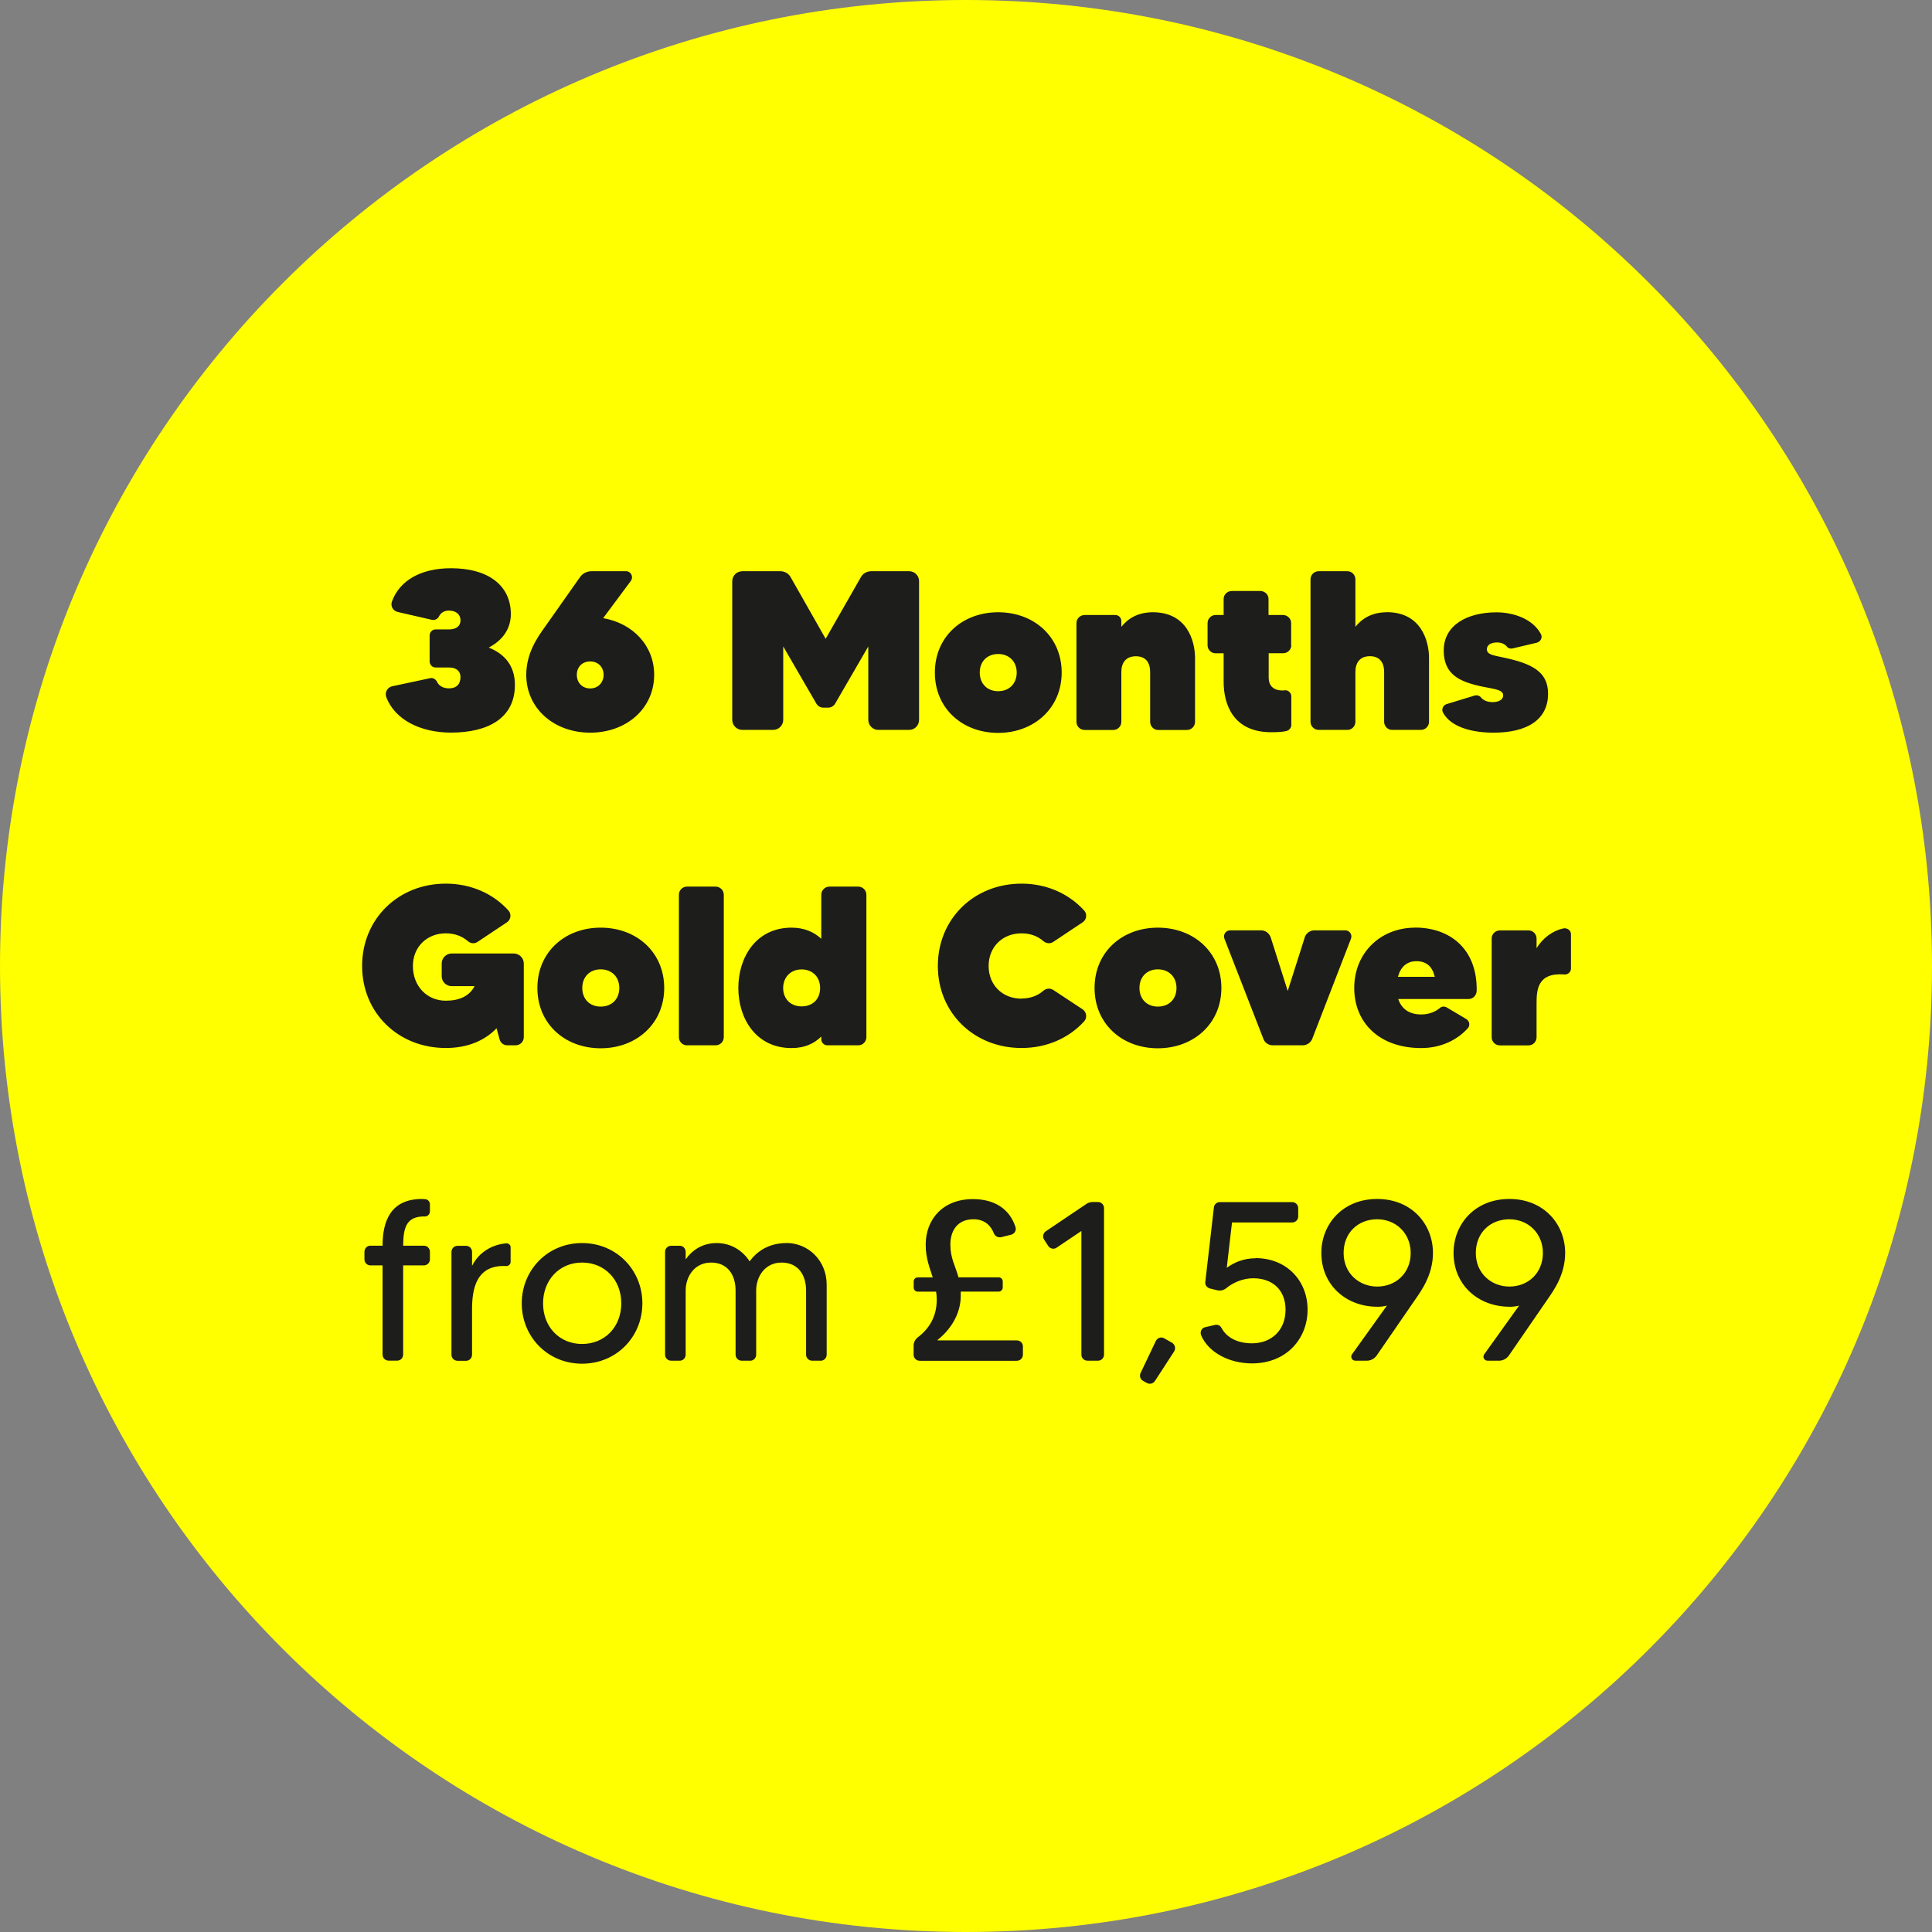 <?xml version="1.0" encoding="UTF-8"?>
<svg id="Layer_2" data-name="Layer 2" xmlns="http://www.w3.org/2000/svg" viewBox="0 0 265.54 265.54">
  <rect x="0" y="0" width="265.54" height="265.54" fill="#808080" stroke="none"/>
  <defs>
    <style>
      .cls-1 {
        fill: #ff0;
      }

      .cls-1, .cls-2 {
        stroke-width: 0px;
      }

      .cls-2 {
        fill: #1d1d1b;
      }
    </style>
  </defs>
  <g id="Layer_1-2" data-name="Layer 1">
    <g>
      <path class="cls-1" d="M132.77,265.54c73.33,0,132.77-59.44,132.77-132.77S206.09,0,132.77,0,0,59.44,0,132.77s59.44,132.77,132.77,132.77"/>
      <path class="cls-2" d="M207.45,167.58c2.59,0,4.61,1.93,4.61,4.64s-1.99,4.61-4.61,4.61c-2.43,0-4.61-1.78-4.61-4.61s2.03-4.64,4.61-4.64M207.45,179.61c.5,0,.93-.06,1.34-.16l-4.8,6.7c-.25.37,0,.87.47.87h1.56c.56,0,1.06-.28,1.37-.72l5.3-7.7c.81-1.18,2.43-3.37,2.43-6.39,0-3.96-2.93-7.42-7.67-7.42s-7.67,3.46-7.67,7.42c0,4.43,3.43,7.39,7.67,7.39M189.28,167.58c2.59,0,4.61,1.93,4.61,4.64s-1.99,4.61-4.61,4.61c-2.43,0-4.61-1.78-4.61-4.61s2.03-4.64,4.61-4.64M189.28,179.61c.5,0,.93-.06,1.34-.16l-4.8,6.7c-.25.37,0,.87.47.87h1.56c.56,0,1.06-.28,1.37-.72l5.3-7.7c.81-1.18,2.43-3.37,2.43-6.39,0-3.96-2.93-7.42-7.67-7.42s-7.67,3.46-7.67,7.42c0,4.43,3.43,7.39,7.67,7.39M172.57,172.94c-1.62,0-2.93.56-3.96,1.31l.72-6.23h8.26c.47,0,.84-.37.84-.81v-1.15c0-.47-.37-.84-.84-.84h-9.94c-.4,0-.78.31-.81.75l-1.18,10.22c-.06.41.22.78.62.9l1.03.25c.44.09.87,0,1.22-.28.78-.65,2.12-1.37,3.74-1.37,2.55,0,4.42,1.53,4.42,4.33s-1.93,4.61-4.61,4.61c-2.37,0-3.65-1.09-4.18-2.09-.16-.34-.53-.53-.9-.44l-1.34.31c-.5.09-.78.65-.56,1.15,1,2.31,3.83,3.83,6.98,3.83,4.77,0,7.64-3.43,7.64-7.39s-2.87-7.08-7.14-7.08M158.86,184.31l-2.09,4.39c-.19.4-.06.87.34,1.09l.5.28c.37.22.87.12,1.12-.25l2.65-4.08c.25-.4.12-.93-.28-1.18l-1.09-.62c-.41-.25-.93-.06-1.15.37M149.38,165.43l-5.64,3.8c-.37.25-.47.75-.25,1.12l.56.87c.25.4.78.53,1.15.28l3.43-2.31v16.99c0,.47.37.84.84.84h1.43c.47,0,.84-.37.84-.84v-20.13c0-.47-.37-.84-.84-.84h-.75c-.28,0-.53.09-.78.22M128.87,184.22v-.06c1.53-1.21,3.18-3.33,3.18-6.08v-.56h5.21c.31,0,.56-.25.56-.56v-.84c0-.31-.25-.56-.56-.56h-5.52c-.44-1.59-1.12-2.62-1.12-4.49s.93-3.49,3.18-3.49c1.62,0,2.43.97,2.81,1.96.16.37.56.59,1,.5l1.37-.34c.47-.12.75-.62.59-1.06-.84-2.56-2.96-3.83-5.86-3.83-4.05,0-6.48,2.71-6.48,6.27,0,1.81.53,3.12.97,4.49h-2.06c-.31,0-.56.25-.56.56v.84c0,.31.25.56.56.56h2.52c.06.34.09.72.09,1.09,0,2.37-1.06,4.02-2.62,5.2-.34.28-.56.68-.56,1.12v1.25c0,.47.37.84.84.84h13.34c.47,0,.84-.37.84-.84v-1.15c0-.44-.37-.81-.84-.81h-10.88ZM108.08,170.85c-2.37,0-4.05,1.12-5.05,2.52-.97-1.53-2.62-2.52-4.52-2.52-1.99,0-3.4,1-4.27,2.24v-1.03c0-.47-.37-.84-.81-.84h-1.18c-.47,0-.84.37-.84.84v14.12c0,.47.37.84.84.84h1.18c.44,0,.81-.37.81-.84v-8.79c0-1.99,1.25-3.86,3.49-3.86s3.37,1.65,3.37,3.86v8.79c0,.47.37.84.84.84h1.18c.44,0,.81-.37.81-.84v-8.79c0-1.99,1.25-3.86,3.49-3.86s3.37,1.65,3.37,3.86v8.79c0,.47.37.84.84.84h1.18c.44,0,.81-.37.81-.84v-9.6c0-3.33-2.52-5.74-5.55-5.74M80,184.72c-3.12,0-5.36-2.37-5.36-5.58s2.24-5.61,5.36-5.61,5.39,2.37,5.39,5.61-2.28,5.58-5.39,5.58M80,170.85c-4.77,0-8.29,3.74-8.29,8.29s3.52,8.29,8.29,8.29,8.29-3.74,8.29-8.29-3.52-8.29-8.29-8.29M64.88,173.97v-1.9c0-.47-.37-.84-.81-.84h-1.18c-.47,0-.84.37-.84.84v14.12c0,.47.37.84.84.84h1.18c.44,0,.81-.37.81-.84v-6.23c0-2.8.56-6.17,4.71-5.95.31,0,.59-.25.59-.56v-2.03c0-.31-.28-.56-.62-.53-1.84.16-3.71,1.15-4.67,3.08M58.31,167.2h.06c.41,0,.72-.31.72-.72v-.97c0-.37-.31-.69-.68-.69-.12,0-.25-.03-.41-.03-4.33,0-5.42,3.09-5.42,6.42h-1.68c-.44,0-.81.37-.81.84v1.03c0,.47.37.84.81.84h1.68v12.25c0,.47.37.84.84.84h1.18c.44,0,.81-.37.81-.84v-12.25h2.84c.47,0,.84-.37.84-.84v-1.03c0-.47-.37-.84-.84-.84h-2.84c.03-2.4.37-4.02,2.9-4.02"/>
      <path class="cls-2" d="M211.19,130.34v-1.34c0-.62-.5-1.12-1.09-1.12h-3.96c-.62,0-1.12.5-1.12,1.12v13.56c0,.62.5,1.12,1.12,1.12h3.96c.59,0,1.09-.5,1.09-1.12v-4.55c0-1.87.06-4.36,3.8-4.08.5.06.93-.34.93-.81v-4.71c0-.53-.5-.9-1.03-.81-1.47.31-2.84,1.31-3.71,2.74M192.14,134.26c.34-1.31,1.18-2.15,2.53-2.15,1.43,0,2.21.78,2.53,2.15h-5.05ZM194.51,127.5c-4.8,0-8.38,3.49-8.38,8.29s3.49,8.26,9.2,8.26c2.84,0,5.08-1.22,6.42-2.74.34-.37.22-.97-.22-1.25l-2.68-1.59c-.31-.19-.72-.16-.97.09-.53.44-1.37.87-2.55.87-1.65,0-2.71-.78-3.15-2.12h9.66c.62,0,1.09-.5,1.12-1.12.09-5.89-3.8-8.7-8.45-8.7M179.33,128.84l-2.34,7.36-2.34-7.36c-.19-.56-.72-.97-1.31-.97h-4.27c-.59,0-1,.59-.78,1.15l5.36,13.78c.19.53.72.87,1.28.87h4.11c.56,0,1.09-.34,1.31-.87l5.33-13.78c.22-.56-.19-1.15-.78-1.15h-4.24c-.62,0-1.15.41-1.34.97M159.14,138.35c-1.53,0-2.53-1.06-2.53-2.56s1-2.56,2.53-2.56,2.56,1.06,2.56,2.56-1,2.56-2.56,2.56M159.14,127.5c-4.93,0-8.7,3.37-8.7,8.29s3.77,8.29,8.7,8.29,8.73-3.4,8.73-8.29-3.77-8.29-8.73-8.29M140.4,137.26c-2.62,0-4.52-1.87-4.52-4.49s1.9-4.49,4.52-4.49c1.18,0,2.21.37,2.99,1.06.4.34.93.41,1.37.12l4.02-2.68c.56-.34.69-1.15.22-1.65-2.09-2.28-5.11-3.68-8.6-3.68-6.55,0-11.5,4.86-11.5,11.31s4.96,11.28,11.5,11.28c3.49,0,6.51-1.37,8.6-3.65.47-.5.34-1.31-.22-1.68l-4.02-2.65c-.44-.28-.97-.22-1.37.12-.78.69-1.81,1.06-2.99,1.06M110.17,138.32c-1.53,0-2.53-1.06-2.53-2.52s1-2.56,2.53-2.56,2.55,1.06,2.55,2.56-1,2.52-2.55,2.52M112.88,122.98v6.05c-1-.93-2.34-1.53-4.08-1.53-4.92,0-7.32,4.11-7.32,8.29s2.4,8.26,7.32,8.26c1.78,0,3.12-.62,4.08-1.59v.37c0,.47.37.84.84.84h4.24c.62,0,1.12-.5,1.12-1.12v-19.57c0-.62-.5-1.12-1.12-1.12h-3.96c-.62,0-1.12.5-1.12,1.12M93.31,122.98v19.57c0,.62.5,1.12,1.09,1.12h3.96c.62,0,1.12-.5,1.12-1.12v-19.57c0-.62-.5-1.12-1.12-1.12h-3.96c-.59,0-1.09.5-1.09,1.12M82.56,138.35c-1.53,0-2.53-1.06-2.53-2.56s1-2.56,2.53-2.56,2.56,1.06,2.56,2.56-1,2.56-2.56,2.56M82.56,127.5c-4.93,0-8.7,3.37-8.7,8.29s3.77,8.29,8.7,8.29,8.73-3.4,8.73-8.29-3.77-8.29-8.73-8.29M60.71,132.42v1.75c0,.78.62,1.37,1.37,1.37h3.15c-.72,1.37-2.09,2-3.96,2-2.59,0-4.52-2-4.52-4.77,0-2.62,1.93-4.49,4.52-4.49,1.18,0,2.21.37,3.02,1.06.37.34.9.41,1.34.12l4.02-2.68c.56-.34.69-1.15.22-1.65-2.06-2.28-5.11-3.68-8.6-3.68-6.54,0-11.5,4.86-11.5,11.31s4.96,11.28,11.5,11.28c3.02,0,5.36-1.03,6.98-2.71l.41,1.5c.12.5.56.84,1.06.84h1.15c.62,0,1.12-.5,1.12-1.12v-10.13c0-.75-.62-1.37-1.4-1.37h-8.51c-.75,0-1.37.62-1.37,1.37"/>
      <path class="cls-2" d="M206.54,90.35c-1.28-.28-2.18-.37-2.18-1.12,0-.56.53-.93,1.4-.93.56,0,1.03.19,1.34.56.19.25.53.34.84.25l3.3-.78c.53-.16.81-.75.53-1.21-1.09-2.03-3.71-2.96-6.08-2.96-4.02,0-7.26,1.75-7.26,5.24,0,3.3,2.15,4.3,5.27,4.96,1.59.34,2.9.4,2.9,1.21,0,.56-.53.93-1.47.93-.81,0-1.31-.31-1.59-.65-.19-.25-.56-.34-.87-.25l-3.86,1.18c-.5.16-.72.75-.47,1.18,1.15,2.09,4.24,2.74,6.92,2.74,4.64,0,7.51-1.78,7.51-5.36,0-3.05-2.24-4.15-6.23-4.99M190.62,84.15c-2.06,0-3.43.87-4.33,2v-6.52c0-.62-.5-1.12-1.09-1.12h-3.96c-.62,0-1.12.5-1.12,1.12v19.57c0,.62.5,1.12,1.12,1.12h3.96c.59,0,1.09-.5,1.09-1.12v-6.83c0-1.25.59-2.18,1.99-2.18s1.96.93,1.96,2.18v6.83c0,.62.5,1.12,1.09,1.12h3.96c.62,0,1.12-.5,1.12-1.12v-8.76c0-2.31-1.06-6.3-5.8-6.3M177.46,88.7v-3.05c0-.62-.5-1.12-1.12-1.12h-1.99v-2.21c0-.59-.5-1.09-1.12-1.09h-3.93c-.62,0-1.12.5-1.12,1.09v2.21h-1.12c-.59,0-1.09.5-1.09,1.12v3.05c0,.59.5,1.09,1.09,1.09h1.12v3.9c0,3.09,1.28,6.95,6.55,6.95,1,0,1.59-.06,2.06-.16.37-.09.69-.44.69-.81v-3.96c0-.47-.41-.87-.87-.84-.12.03-.25.03-.34.03-1.37,0-1.9-.78-1.9-1.75v-3.37h1.99c.62,0,1.12-.5,1.12-1.09M158.45,84.15c-2.06,0-3.43.87-4.33,2v-.78c0-.47-.37-.84-.81-.84h-4.24c-.62,0-1.12.5-1.12,1.12v13.56c0,.62.5,1.12,1.12,1.12h3.96c.59,0,1.09-.5,1.09-1.12v-6.83c0-1.25.59-2.18,2-2.18s1.96.93,1.96,2.18v6.83c0,.62.5,1.12,1.09,1.12h3.96c.62,0,1.12-.5,1.12-1.12v-8.76c0-2.31-1.06-6.3-5.8-6.3M137.19,95c-1.53,0-2.53-1.06-2.53-2.56s1-2.55,2.53-2.55,2.55,1.06,2.55,2.55-1,2.56-2.55,2.56M137.19,84.15c-4.93,0-8.7,3.37-8.7,8.29s3.77,8.29,8.7,8.29,8.73-3.4,8.73-8.29-3.77-8.29-8.73-8.29M118.31,79.35l-4.83,8.45-4.8-8.45c-.28-.53-.84-.84-1.43-.84h-5.21c-.78,0-1.4.62-1.4,1.37v19.04c0,.78.62,1.4,1.4,1.4h4.21c.78,0,1.4-.62,1.4-1.4v-10.07l4.55,7.85c.19.34.56.56.93.56h.69c.41,0,.78-.22.97-.56l4.55-7.85v10.07c0,.78.62,1.4,1.37,1.4h4.24c.78,0,1.37-.62,1.37-1.4v-19.04c0-.75-.59-1.37-1.37-1.37h-5.21c-.59,0-1.15.31-1.43.84M81.12,94.62c-1.09,0-1.84-.78-1.84-1.87s.75-1.84,1.84-1.84,1.84.78,1.84,1.84-.75,1.87-1.84,1.87M82.9,84.96l3.8-5.11c.4-.56.03-1.34-.65-1.34h-4.74c-.65,0-1.25.31-1.59.81l-4.96,7.04c-.81,1.15-2.43,3.37-2.43,6.39,0,4.61,3.8,7.95,8.79,7.95s8.79-3.33,8.79-7.95c0-4.02-2.93-7.08-7.01-7.79M67.16,89.01c1.93-1,3.05-2.59,3.05-4.61,0-3.9-3.05-6.3-8.23-6.3-4.21,0-7.08,1.75-8.1,4.55-.25.62.12,1.31.78,1.46l4.74,1.09c.37.06.75-.12.93-.47.25-.5.72-.81,1.37-.81.9,0,1.59.47,1.59,1.34s-.69,1.25-1.59,1.25h-1.84c-.44,0-.81.37-.81.84v3.55c0,.47.37.84.81.84h1.84c1.09,0,1.59.56,1.59,1.31,0,.94-.5,1.56-1.59,1.56-.81,0-1.4-.37-1.65-.93-.19-.34-.56-.56-.93-.47l-5.24,1.12c-.65.16-1.03.84-.78,1.5,1.18,3.12,4.74,4.86,8.88,4.86,5.17,0,8.79-2.03,8.79-6.55,0-2.62-1.4-4.27-3.61-5.14"/>
    </g>
  </g>
</svg>
